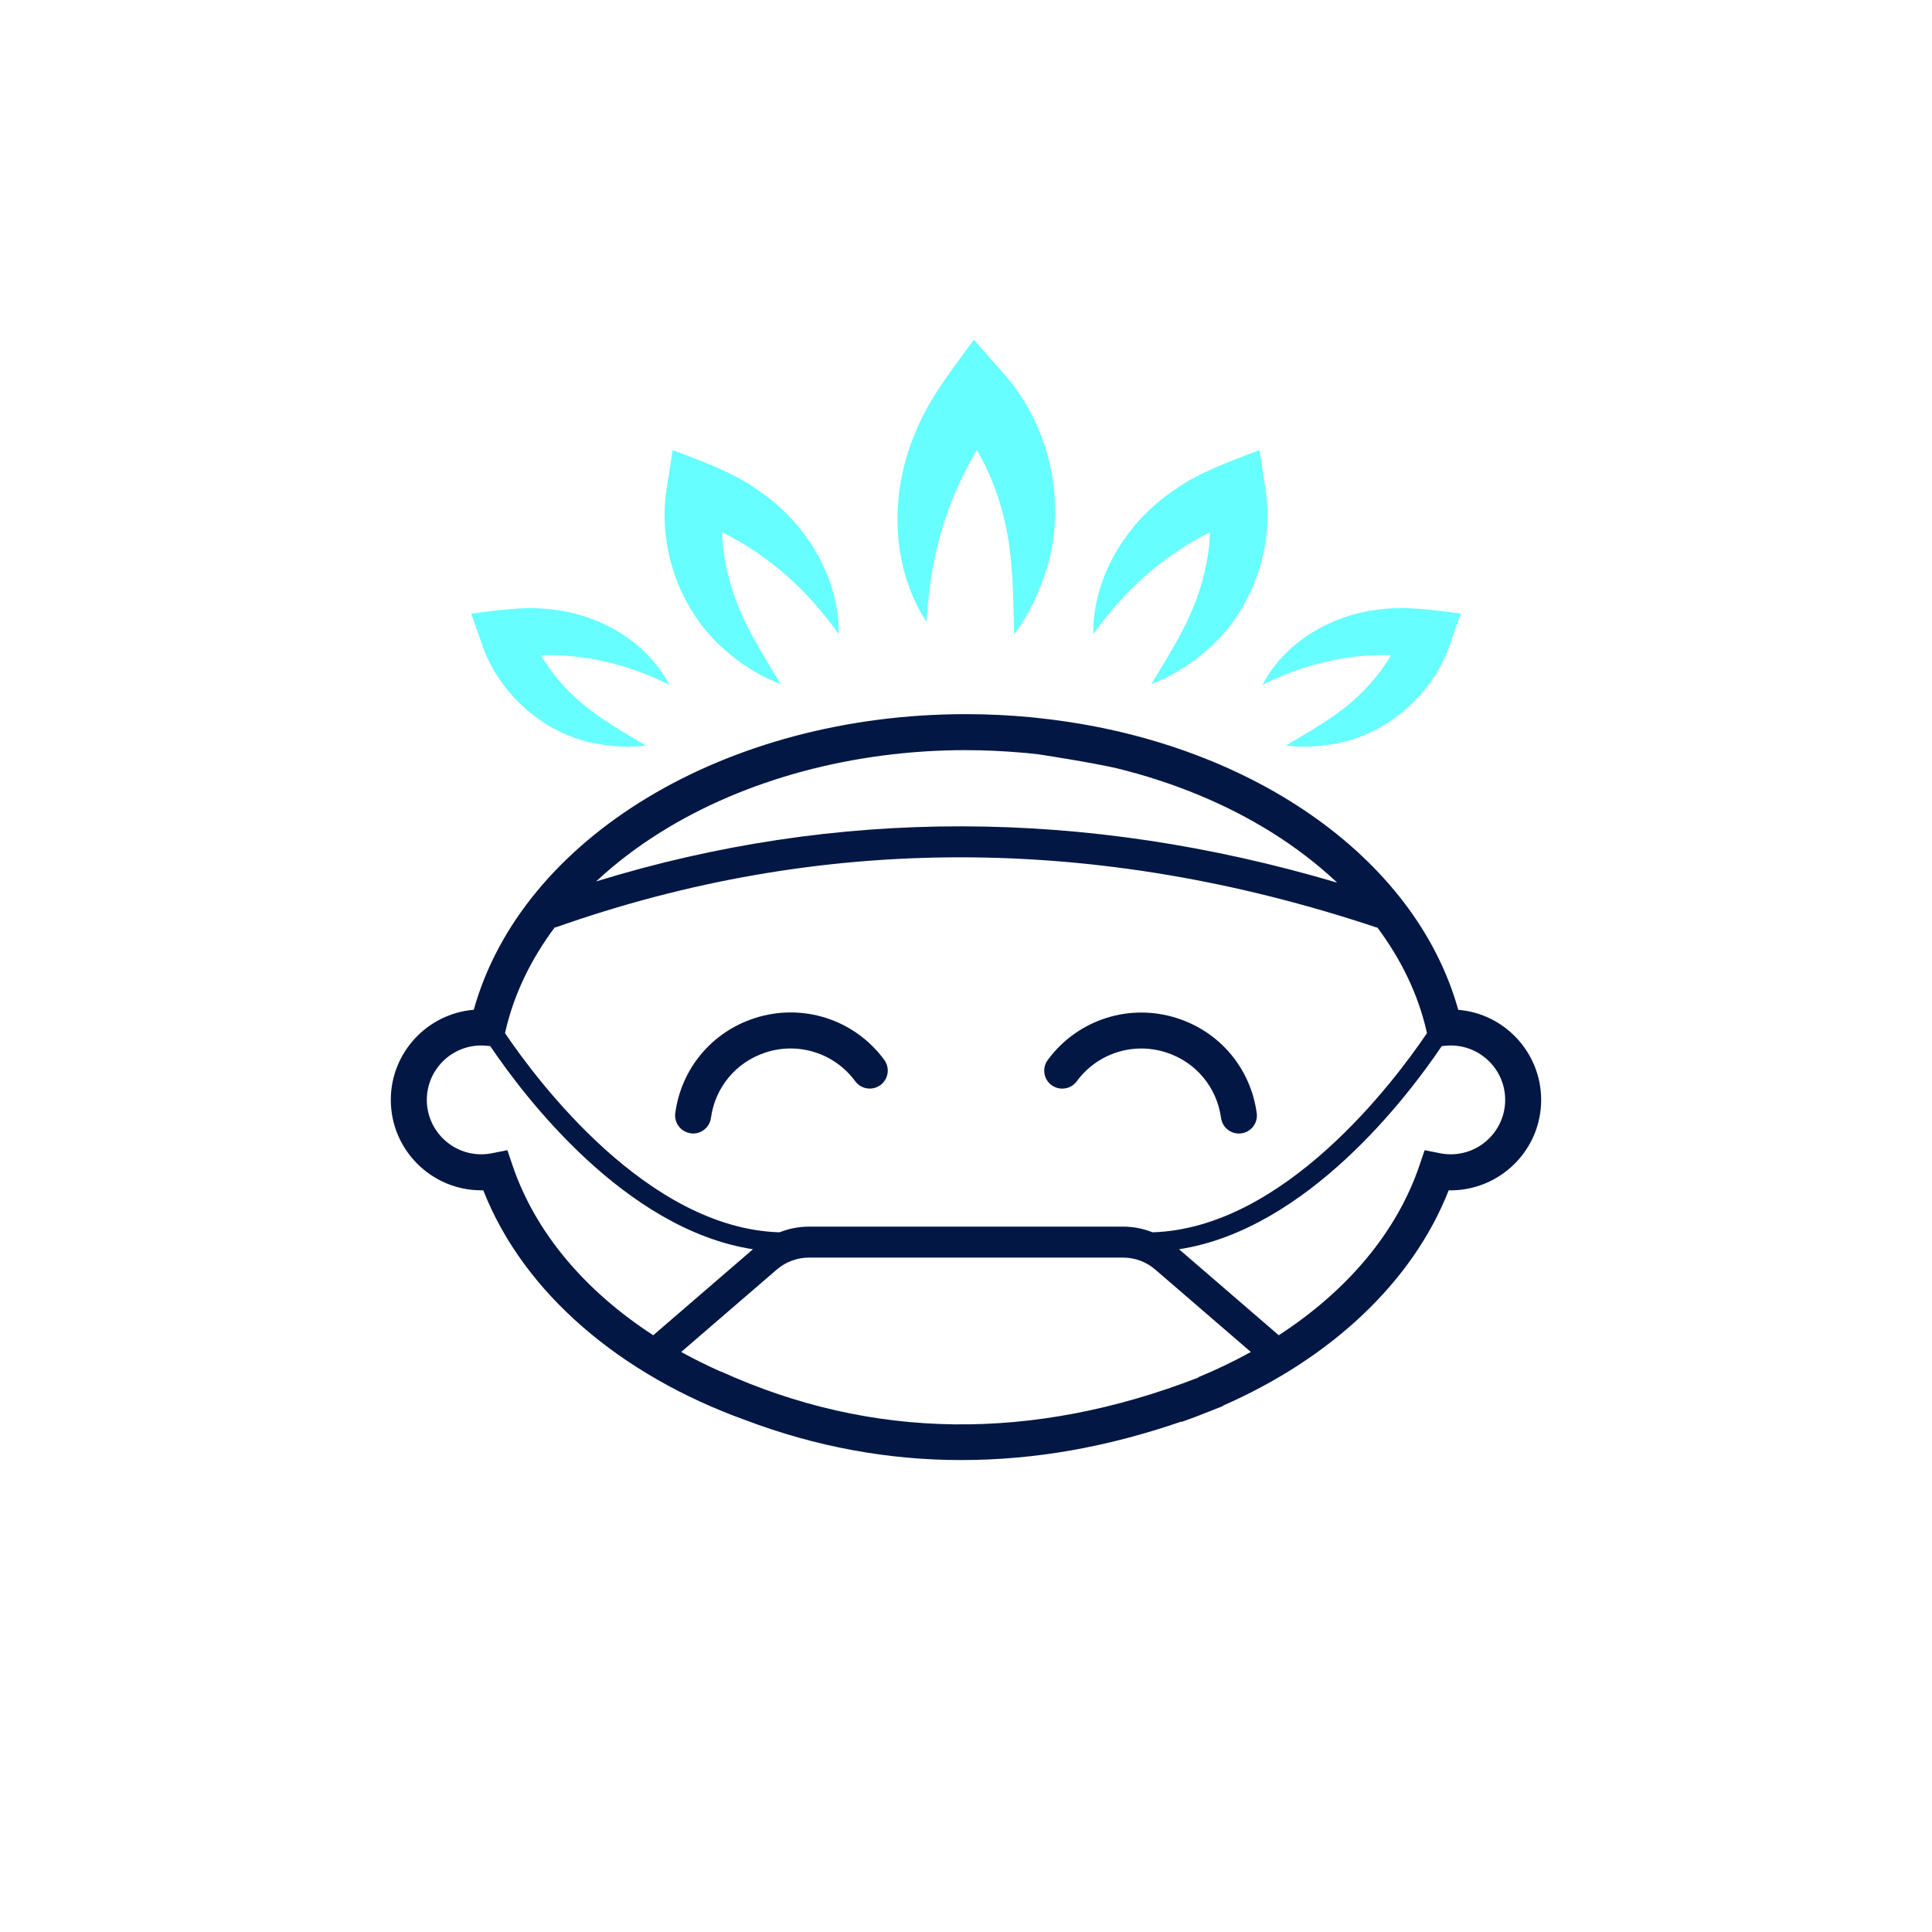 <?xml version="1.0" encoding="UTF-8"?><svg id="a" xmlns="http://www.w3.org/2000/svg" width="500" height="500" viewBox="0 0 500 500"><defs><style>.b{fill:#66feff;}.c{fill:#021744;}</style></defs><path class="b" d="M313.16,137.71c-.35,9.33-3.19,18.35-7.85,26.81-2.16,4.11-4.73,8.16-7.34,12.52,4.76-1.79,9.11-4.45,13.11-7.71,12.71-10.1,19.12-27.63,16.28-43.65,0,0-1.43-9.2-1.43-9.2-7.18,2.78-15.53,5.68-21.85,10.22-12.36,8.2-21.29,22.46-21.14,37.45,8.09-11.45,18.11-20.41,30.24-26.43Z"/><path class="b" d="M359.98,169.58c-4,6.84-9.75,12.45-16.64,16.92-3.26,2.21-6.82,4.21-10.52,6.43,4.28.57,8.6.33,12.91-.52,13.57-2.46,25.4-13.01,29.7-26.15l2.62-7.47c-6.49-.8-13.91-1.98-20.46-1.12-12.55,1.18-24.95,8.27-30.85,19.55,10.65-5.32,21.75-8.01,33.24-7.65Z"/><path class="b" d="M188.92,169.33c4,3.27,8.35,5.92,13.11,7.71-2.61-4.37-5.18-8.41-7.34-12.52-4.66-8.47-7.5-17.48-7.85-26.81,12.13,6.02,22.15,14.98,30.24,26.43.15-14.98-8.78-29.24-21.14-37.45-6.32-4.54-14.68-7.43-21.85-10.22,0,0-1.43,9.2-1.43,9.2-2.85,16.03,3.56,33.56,16.28,43.65Z"/><path class="b" d="M154.27,192.42c4.3.84,8.63,1.08,12.91.52-3.7-2.22-7.26-4.22-10.52-6.43-6.89-4.47-12.63-10.08-16.64-16.92,11.49-.36,22.59,2.33,33.24,7.65-5.9-11.28-18.31-18.37-30.85-19.55-6.55-.86-13.97.32-20.46,1.12,0,0,2.62,7.47,2.62,7.47,4.3,13.14,16.13,23.69,29.7,26.15Z"/><path class="b" d="M252.82,116.5c5.45,9.29,8.29,19.83,9.01,30.96.45,5.34.46,10.87.63,16.74,3.51-4.7,6.1-9.98,7.96-15.64,6.1-17.72,1.45-38.75-11.27-52.57,0,0-7.11-8.06-7.11-8.06-5.25,7.16-11.58,15.17-14.92,23.51-6.93,15.65-6.76,35.07,2.68,49.55.76-16.16,4.95-31.1,13.01-44.48Z"/><path class="c" d="M377.39,261.33c-11.13-39.86-54.57-69.62-108.11-75.44-.86-.09-1.72-.19-2.59-.28-5.47-.51-11.04-.79-16.69-.79-62.16,0-114.96,31.95-127.39,76.51-12,.99-21.47,11.07-21.47,23.32,0,12.9,10.5,23.4,23.4,23.4.18,0,.35,0,.53,0,10.45,26.61,35.55,47.85,67.82,59.46,18.18,6.89,36.84,10.35,55.86,10.35s37.72-3.33,57.03-9.97l-.05.12c2.35-.82,4.65-1.69,6.92-2.61,1.3-.5,2.59-1,3.89-1.53l-.04-.09c27.71-12.15,49.01-31.76,58.42-55.72,13.12.24,23.93-10.31,23.93-23.4,0-12.25-9.47-22.34-21.47-23.32ZM250,194.14c4.84,0,9.65.23,14.42.64.18.02.36.05.54.05.12,0,.23.02.35.02,1.16.11,2.32.24,3.47.37,0,0,13.47,2.05,20.25,3.61,14.59,3.59,28.22,9.18,40.05,16.57,6.3,3.94,11.98,8.31,16.98,13.03-65.26-19.32-129.66-19.44-191.78-.32,4.92-4.6,10.48-8.86,16.65-12.71,21.95-13.72,50.04-21.27,79.08-21.27ZM143.66,239.89l.05.15c68.52-24.23,140.06-24.22,212.64.02l.04-.11c6.3,8.41,10.68,17.55,12.83,27.06l.08.37c-8.4,12.42-36.9,50.51-71.03,51.54-2.41-.96-5-1.47-7.63-1.47h-81.28c-2.64,0-5.22.52-7.63,1.47-34.13-1.03-62.63-39.12-71.03-51.54l.08-.37c2.16-9.53,6.55-18.7,12.88-27.13ZM132.62,301.54l-1.31-3.87-4.01.79c-.91.18-1.84.27-2.76.27-7.76,0-14.08-6.32-14.08-14.08s6.32-14.08,14.08-14.08c.43,0,.85.02,1.27.06l1.07.1c8.6,12.77,34.73,47.42,67.98,52.58l-25.8,22.25c-17.54-11.38-30.52-26.51-36.44-44.02ZM186.55,354.92l-.02.05c-3.54-1.57-6.95-3.27-10.24-5.08l24.74-21.33c2.32-2,5.28-3.1,8.34-3.1h81.28c3.06,0,6.02,1.1,8.33,3.1l24.74,21.33c-4.29,2.37-8.8,4.55-13.5,6.49l-.04.11c-43,16.69-84.58,16.18-123.63-1.56ZM375.46,298.73c-.92,0-1.85-.09-2.76-.27l-4.01-.79-1.31,3.87c-5.92,17.51-18.9,32.64-36.44,44.02l-25.8-22.25c33.25-5.16,59.37-39.81,67.98-52.58l1.07-.1c.42-.04.84-.06,1.27-.06,7.76,0,14.08,6.32,14.08,14.08s-6.32,14.08-14.08,14.08Z"/><path class="c" d="M178.74,293.31c.21.03.43.04.64.04,2.29,0,4.29-1.69,4.61-4.03,1.09-7.94,6.5-14.43,14.11-16.93,8.57-2.81,17.9.18,23.23,7.43,1.52,2.07,4.44,2.52,6.52,1,2.07-1.52,2.52-4.44,1-6.52-7.72-10.51-21.24-14.84-33.65-10.77-11.03,3.62-18.86,13.01-20.44,24.51-.35,2.55,1.43,4.9,3.98,5.25Z"/><path class="c" d="M272.15,280.83c2.07,1.52,4.99,1.08,6.52-1,5.33-7.26,14.66-10.24,23.23-7.43,7.61,2.5,13.02,8.99,14.11,16.93.32,2.34,2.32,4.03,4.61,4.03.21,0,.43-.01.64-.04,2.55-.35,4.33-2.7,3.98-5.25-1.58-11.5-9.42-20.9-20.44-24.51-12.4-4.07-25.92.26-33.65,10.77-1.52,2.07-1.08,4.99,1,6.52Z"/></svg>
